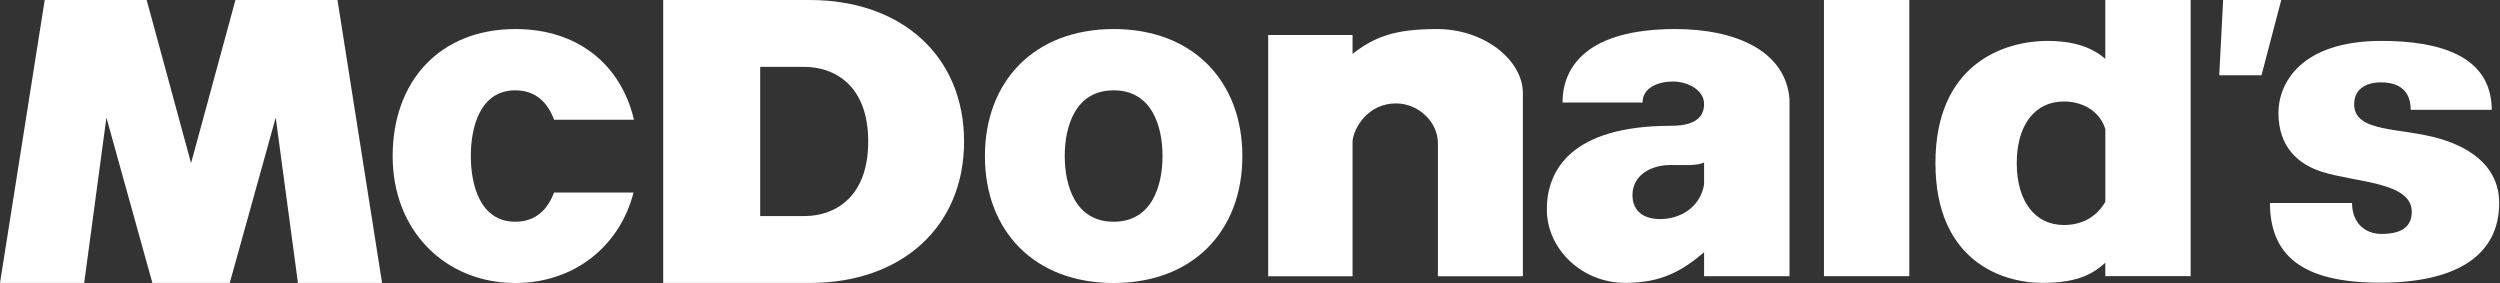 <?xml version="1.0" encoding="UTF-8"?>
<svg xmlns="http://www.w3.org/2000/svg" width="318" height="36" viewBox="0 0 318 36" fill="none">
  <rect x="0" y="0" width="318" height="36" fill="#333333" stroke="none"/>
  <path fill-rule="evenodd" clip-rule="evenodd" d="M232.008 35.128H242.863V0H232.008V35.128Z" fill="white"></path>
  <path fill-rule="evenodd" clip-rule="evenodd" d="M282.782 0H290.175L287.664 9.573H282.289L282.782 0Z" fill="white"></path>
  <path fill-rule="evenodd" clip-rule="evenodd" d="M302.91 5.203C310.132 5.203 316.917 6.996 316.949 13.968H306.64C306.64 11.566 305.215 10.474 302.808 10.474C301.38 10.474 299.45 11.058 299.45 13.259C299.452 16.912 305.326 16.181 310.312 17.637C314.792 18.944 317.897 21.573 317.897 25.818C317.897 32.321 312.71 35.919 302.91 35.957C292.634 35.998 288.767 32.354 288.734 25.818H299.18C299.18 28.285 300.739 29.754 302.942 29.754C305.58 29.754 306.776 28.769 306.776 26.935C306.776 23.116 299.575 23.215 295.329 21.849C292.441 20.918 289.817 18.813 289.817 14.342C289.817 10.608 292.665 5.203 302.909 5.203" fill="white"></path>
  <path fill-rule="evenodd" clip-rule="evenodd" d="M80.589 24.488C78.787 31.471 72.897 35.998 65.552 35.999C56.683 35.999 49.936 29.398 49.945 19.846C49.952 10.306 55.949 3.704 65.552 3.695C73.514 3.689 78.996 8.238 80.642 15.231L70.483 15.232C69.704 13.13 68.207 11.491 65.552 11.489C61.069 11.488 59.887 16.161 59.889 19.846C59.89 23.534 61.069 28.204 65.552 28.204C68.196 28.204 69.691 26.579 70.472 24.489L80.589 24.488Z" fill="white"></path>
  <path fill-rule="evenodd" clip-rule="evenodd" d="M5.687 0H18.657L24.303 20.752L29.949 0H42.928L48.599 35.991H37.898L35.072 14.958L29.223 35.991H19.384L13.536 14.958L10.708 35.991H0L5.688 0" fill="white"></path>
  <path fill-rule="evenodd" clip-rule="evenodd" d="M172.045 17.925V35.14H161.312V4.45H172.045V6.848C174.762 4.766 177.217 3.695 182.787 3.695C188.835 3.695 193.708 7.671 193.711 11.845V35.139H182.902V18.247C182.907 15.441 180.352 13.153 177.571 13.153C173.994 13.153 172.214 16.267 172.045 17.925Z" fill="white"></path>
  <path fill-rule="evenodd" clip-rule="evenodd" d="M267.795 7.488V0H278.65V35.128H267.795V33.423C266.37 34.69 264.5 35.983 259.821 35.983C254.557 35.983 246.194 33.106 246.188 20.748C246.181 8.407 254.548 5.204 260.5 5.204C264.822 5.204 266.863 6.672 267.796 7.489L267.795 7.488ZM256.531 20.747C256.531 25.551 258.803 28.62 262.536 28.62C264.773 28.62 266.645 27.661 267.8 25.659V16.445C267.221 14.41 265.213 12.91 262.536 12.91C258.796 12.908 256.531 15.945 256.531 20.747Z" fill="white"></path>
  <path fill-rule="evenodd" clip-rule="evenodd" d="M125.281 19.848C125.29 10.308 131.581 3.704 141.654 3.695C151.731 3.686 158.02 10.308 158.028 19.848C158.037 29.399 151.729 35.998 141.654 35.998C131.59 35.999 125.273 29.398 125.281 19.848ZM147.874 19.848C147.877 16.161 146.578 11.49 141.654 11.49C136.731 11.488 135.433 16.161 135.434 19.848C135.436 23.534 136.731 28.205 141.654 28.205C146.578 28.205 147.874 23.534 147.874 19.848Z" fill="white"></path>
  <path fill-rule="evenodd" clip-rule="evenodd" d="M84.359 0H103.01C114.677 0 122.63 7.128 122.63 17.995C122.63 28.861 114.68 35.991 103.01 35.991H84.359V0ZM96.697 27.483H102.335C105.989 27.483 110.436 25.292 110.436 17.995C110.436 10.707 105.989 8.508 102.335 8.508H96.697V27.483Z" fill="white"></path>
  <path fill-rule="evenodd" clip-rule="evenodd" d="M213.075 3.695C220.779 3.689 227.128 6.475 227.624 12.593V35.131H216.76V32.092C214.122 34.316 211.493 35.984 206.745 35.984C201.214 35.984 196.758 31.683 196.758 26.643C196.758 21.601 199.914 16 212.55 16.003C215.808 16.004 216.757 14.743 216.759 13.242C216.764 11.398 214.603 10.369 212.793 10.369C210.984 10.369 208.931 11.11 208.931 13.038H198.754C198.754 8.515 201.846 3.706 213.075 3.695ZM212.474 20.989C209.968 20.989 207.649 22.305 207.649 24.825C207.649 26.457 208.63 27.866 211.192 27.866C213.642 27.866 216.257 26.436 216.759 23.472V20.665C215.931 21.11 214.057 20.989 212.474 20.989Z" fill="white"></path>
</svg>

